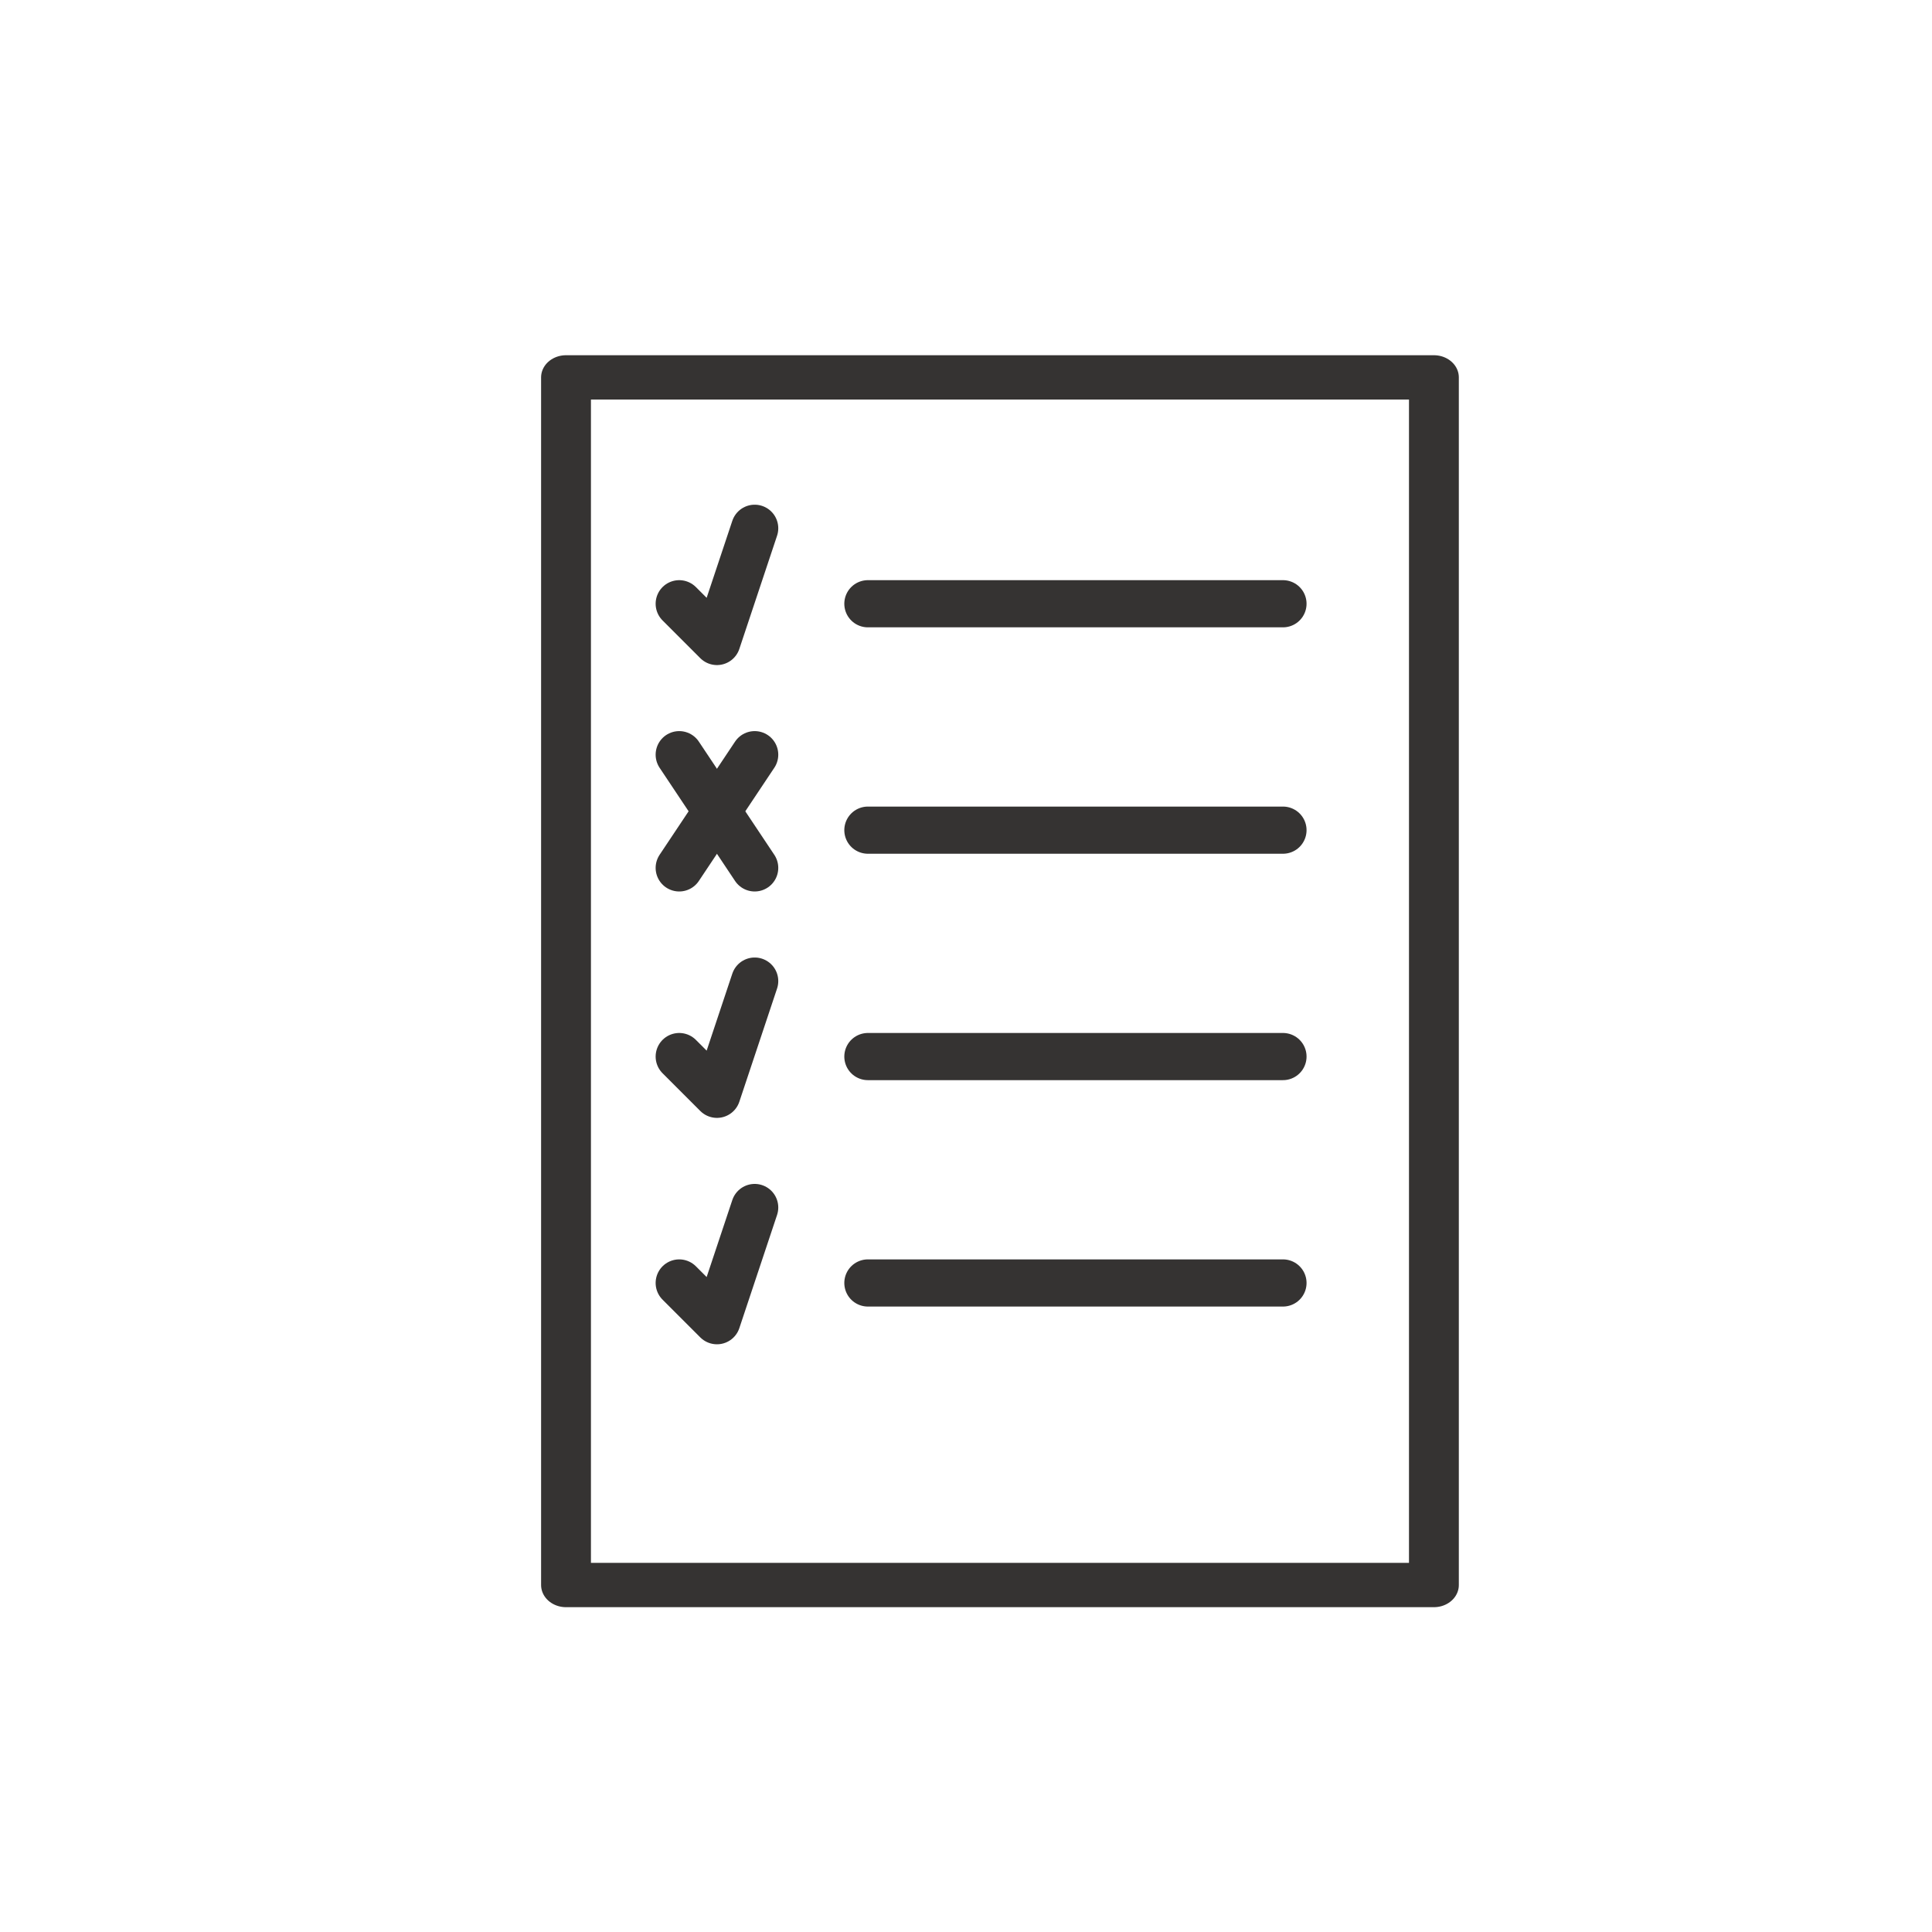 <?xml version="1.0" encoding="UTF-8" standalone="no"?>
<!DOCTYPE svg PUBLIC "-//W3C//DTD SVG 1.1//EN" "http://www.w3.org/Graphics/SVG/1.1/DTD/svg11.dtd">
<svg width="100%" height="100%" viewBox="0 0 512 512" version="1.1" xmlns="http://www.w3.org/2000/svg" xmlns:xlink="http://www.w3.org/1999/xlink" xml:space="preserve" xmlns:serif="http://www.serif.com/" style="fill-rule:evenodd;clip-rule:evenodd;stroke-linecap:round;stroke-linejoin:round;stroke-miterlimit:1.5;">
    <g id="Capa5">
        <g transform="matrix(1,0,0,0.889,-10,28.889)">
            <rect x="160" y="80" width="230" height="360" style="fill:none;stroke:rgb(53,51,50);stroke-width:13.21px;"/>
        </g>
        <path d="M230,160L340,160" style="fill:none;stroke:rgb(53,51,50);stroke-width:12.5px;"/>
        <g transform="matrix(1,0,0,1,0,60)">
            <path d="M230,160L340,160" style="fill:none;stroke:rgb(53,51,50);stroke-width:12.5px;"/>
        </g>
        <g transform="matrix(1,0,0,1,0,120)">
            <path d="M230,160L340,160" style="fill:none;stroke:rgb(53,51,50);stroke-width:12.5px;"/>
        </g>
        <g transform="matrix(1,0,0,1,0,180)">
            <path d="M230,160L340,160" style="fill:none;stroke:rgb(53,51,50);stroke-width:12.5px;"/>
        </g>
        <path d="M180,160L190,170L200,140" style="fill:none;stroke:rgb(53,51,50);stroke-width:12.5px;"/>
        <g transform="matrix(1,0,0,1,0,120)">
            <path d="M180,160L190,170L200,140" style="fill:none;stroke:rgb(53,51,50);stroke-width:12.5px;"/>
        </g>
        <g transform="matrix(1,0,0,1,0,180)">
            <path d="M180,160L190,170L200,140" style="fill:none;stroke:rgb(53,51,50);stroke-width:12.5px;"/>
        </g>
        <path d="M180,200L200,230" style="fill:none;stroke:rgb(53,51,50);stroke-width:12.5px;"/>
        <path d="M200,200L180,230" style="fill:none;stroke:rgb(53,51,50);stroke-width:12.5px;"/>
    </g>
</svg>
